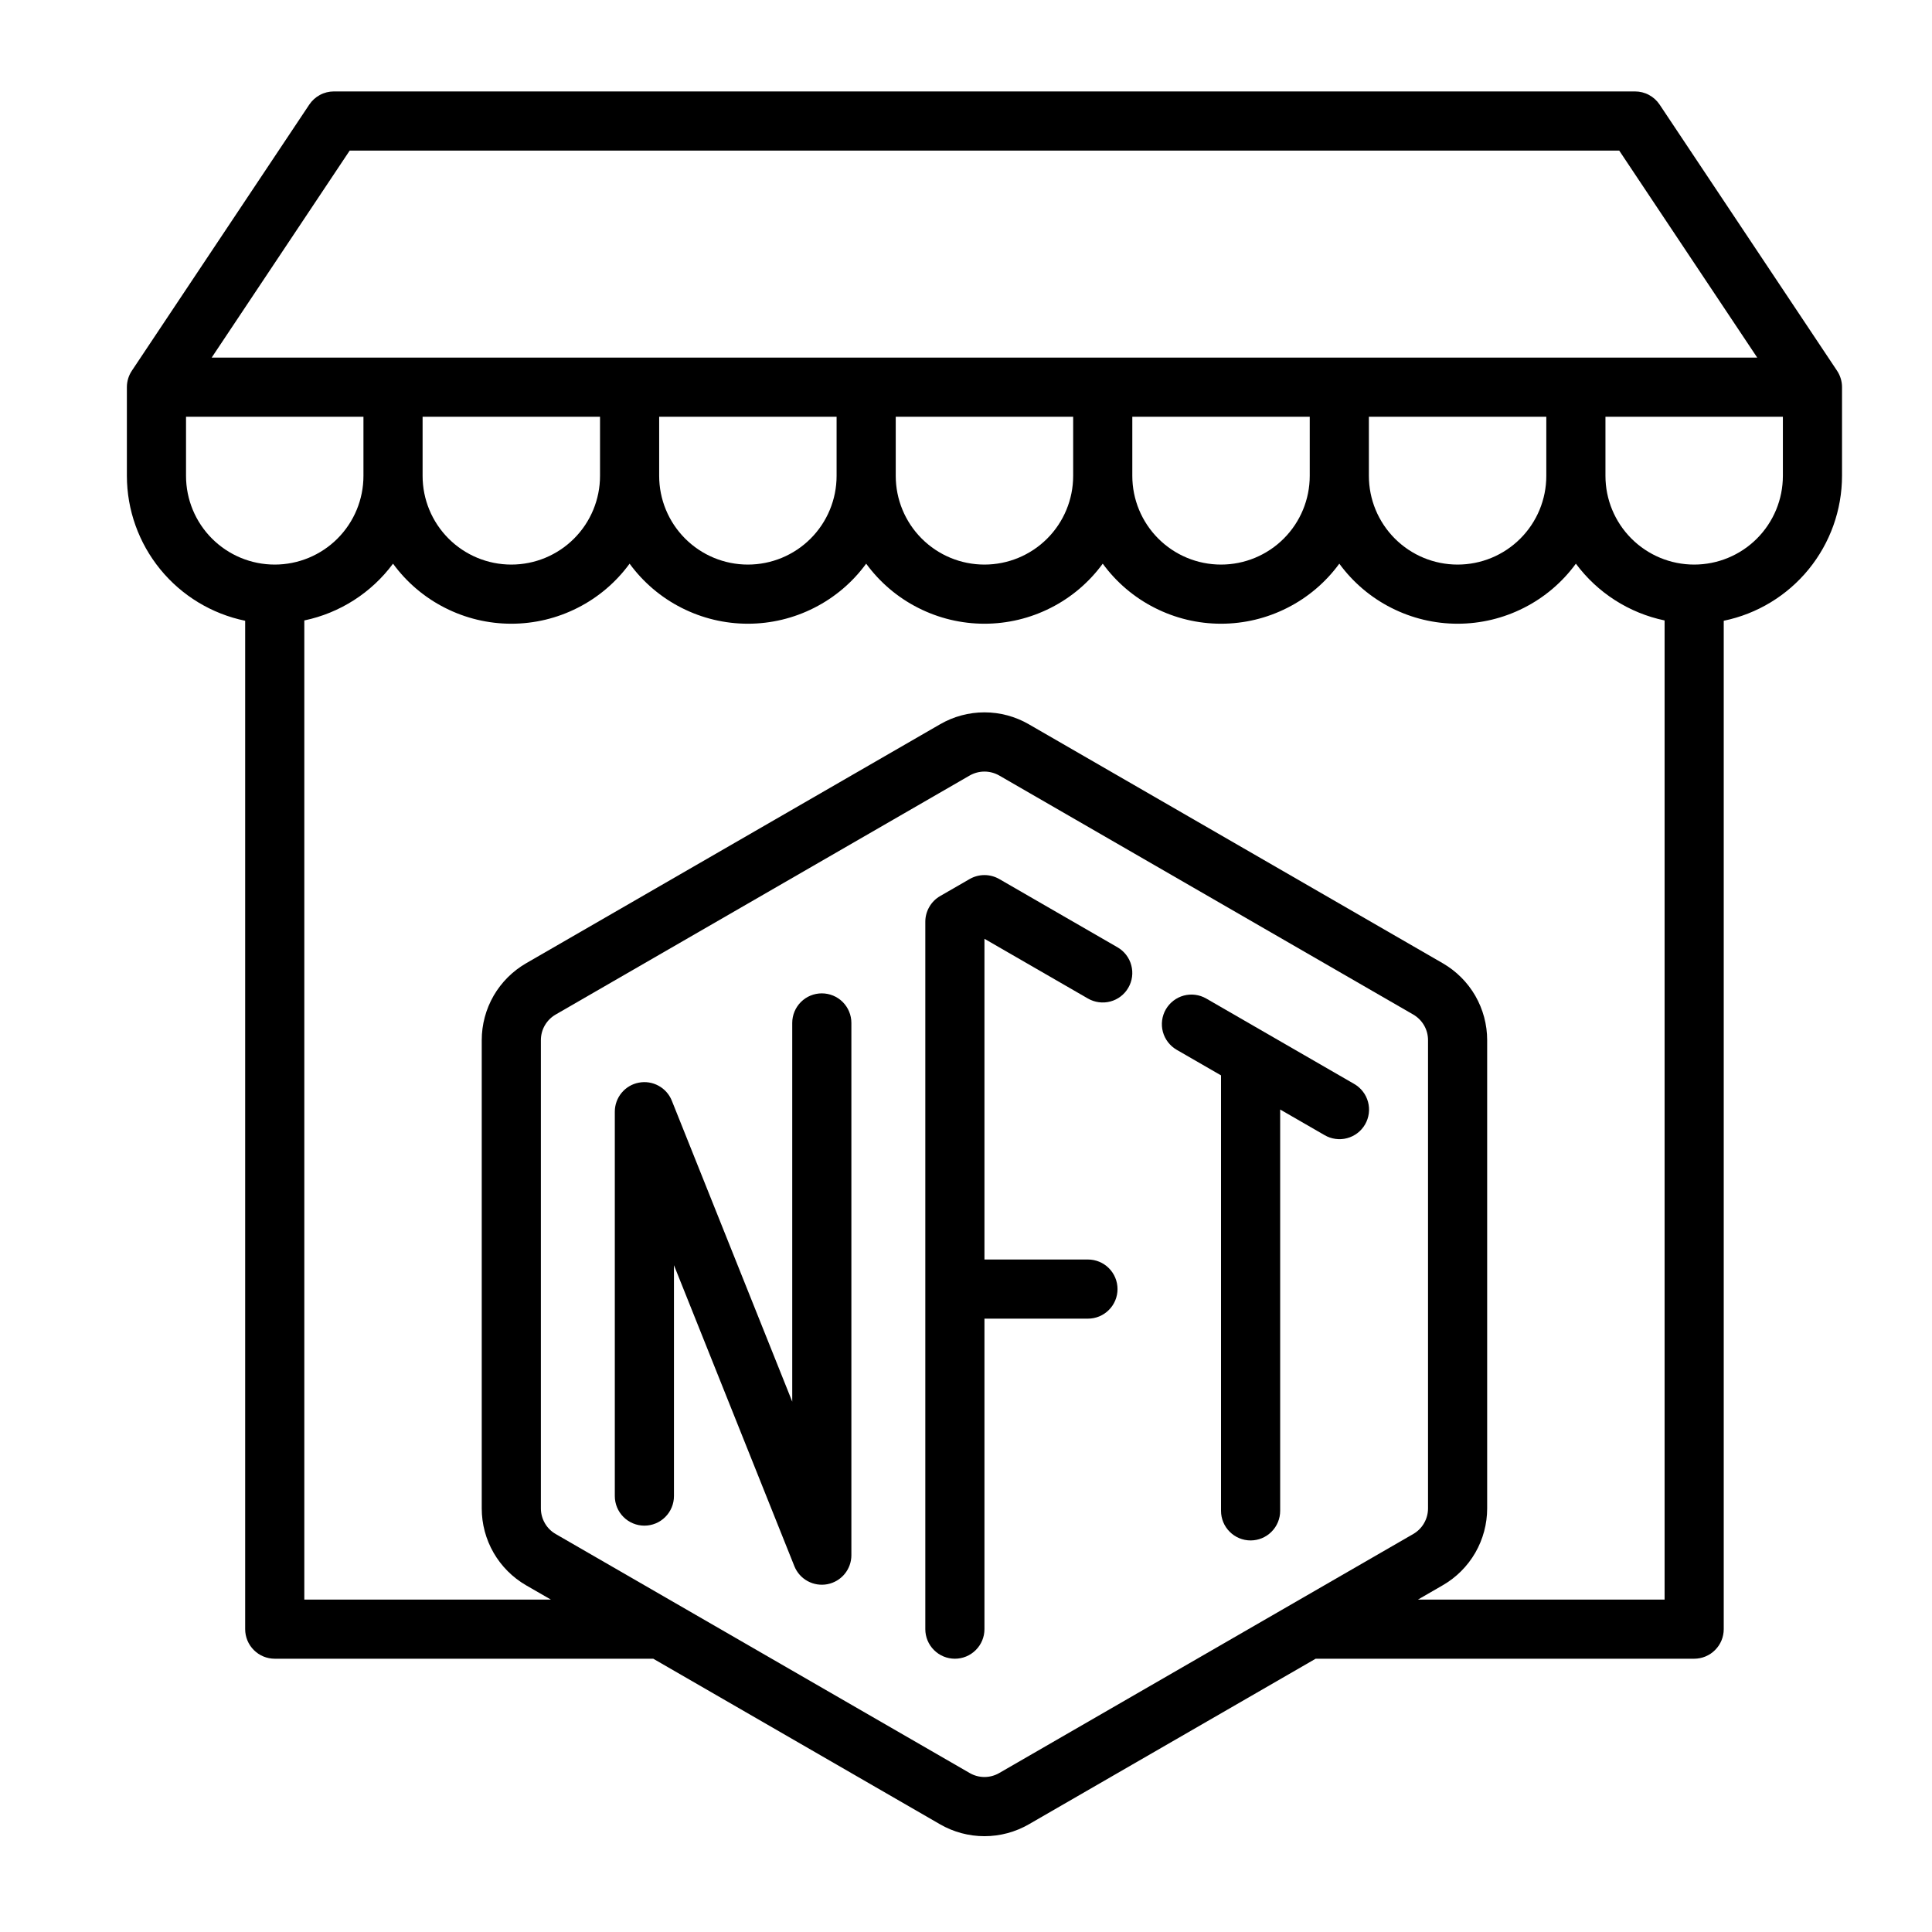 <svg width="49" height="49" viewBox="0 0 49 49" fill="none" xmlns="http://www.w3.org/2000/svg">
<path d="M46.592 9.403L42.092 2.653C42.023 2.55 41.931 2.466 41.822 2.408C41.713 2.349 41.592 2.319 41.468 2.319H8.468C8.345 2.319 8.223 2.349 8.114 2.408C8.005 2.466 7.913 2.55 7.844 2.653L3.344 9.403C3.262 9.526 3.218 9.671 3.218 9.819V12.069C3.219 12.933 3.518 13.77 4.065 14.44C4.611 15.109 5.372 15.57 6.218 15.744V41.319C6.218 41.518 6.297 41.709 6.438 41.849C6.578 41.99 6.769 42.069 6.968 42.069H16.568L23.843 46.269C24.185 46.466 24.573 46.57 24.968 46.57C25.363 46.57 25.751 46.466 26.093 46.269L33.368 42.069H42.968C43.167 42.069 43.358 41.99 43.498 41.849C43.639 41.709 43.718 41.518 43.718 41.319V15.744C44.565 15.57 45.325 15.109 45.871 14.44C46.418 13.77 46.717 12.933 46.718 12.069V9.819C46.718 9.671 46.674 9.526 46.592 9.403ZM8.869 3.819H41.067L44.567 9.069H5.369L8.869 3.819ZM39.218 10.569V12.069C39.218 12.666 38.981 13.238 38.559 13.66C38.137 14.082 37.565 14.319 36.968 14.319C36.371 14.319 35.799 14.082 35.377 13.66C34.955 13.238 34.718 12.666 34.718 12.069V10.569H39.218ZM33.218 10.569V12.069C33.218 12.666 32.981 13.238 32.559 13.66C32.137 14.082 31.565 14.319 30.968 14.319C30.371 14.319 29.799 14.082 29.377 13.66C28.955 13.238 28.718 12.666 28.718 12.069V10.569H33.218ZM27.218 10.569V12.069C27.218 12.666 26.981 13.238 26.559 13.66C26.137 14.082 25.565 14.319 24.968 14.319C24.371 14.319 23.799 14.082 23.377 13.66C22.955 13.238 22.718 12.666 22.718 12.069V10.569H27.218ZM21.218 10.569V12.069C21.218 12.666 20.981 13.238 20.559 13.66C20.137 14.082 19.565 14.319 18.968 14.319C18.371 14.319 17.799 14.082 17.377 13.66C16.955 13.238 16.718 12.666 16.718 12.069V10.569H21.218ZM15.218 10.569V12.069C15.218 12.666 14.981 13.238 14.559 13.66C14.137 14.082 13.565 14.319 12.968 14.319C12.371 14.319 11.799 14.082 11.377 13.66C10.955 13.238 10.718 12.666 10.718 12.069V10.569H15.218ZM4.718 12.069V10.569H9.218V12.069C9.218 12.666 8.981 13.238 8.559 13.66C8.137 14.082 7.565 14.319 6.968 14.319C6.371 14.319 5.799 14.082 5.377 13.66C4.955 13.238 4.718 12.666 4.718 12.069ZM25.343 44.968C25.229 45.034 25.1 45.069 24.968 45.069C24.836 45.069 24.707 45.034 24.593 44.968L14.093 38.906C13.979 38.84 13.884 38.746 13.819 38.632C13.753 38.518 13.718 38.388 13.718 38.257V26.381C13.718 26.249 13.752 26.12 13.818 26.006C13.884 25.892 13.979 25.797 14.093 25.731L24.593 19.669C24.707 19.604 24.836 19.569 24.968 19.569C25.1 19.569 25.229 19.604 25.343 19.669L35.843 25.731C35.957 25.797 36.052 25.892 36.118 26.006C36.184 26.12 36.218 26.249 36.218 26.381V38.257C36.218 38.388 36.183 38.518 36.117 38.632C36.052 38.746 35.957 38.84 35.843 38.906L25.343 44.968ZM35.963 40.569L36.593 40.205C36.935 40.008 37.219 39.723 37.417 39.381C37.614 39.039 37.718 38.65 37.718 38.255V26.381C37.718 25.986 37.614 25.598 37.417 25.255C37.219 24.913 36.935 24.629 36.593 24.431L26.093 18.369C25.751 18.171 25.363 18.067 24.968 18.067C24.573 18.067 24.185 18.171 23.843 18.369L13.343 24.431C13.001 24.629 12.717 24.913 12.519 25.255C12.322 25.598 12.218 25.986 12.218 26.381V38.257C12.218 38.652 12.322 39.04 12.519 39.382C12.717 39.725 13.001 40.009 13.343 40.207L13.973 40.57H7.718V15.736C8.619 15.548 9.42 15.035 9.968 14.296C10.313 14.768 10.764 15.152 11.286 15.416C11.807 15.681 12.383 15.819 12.968 15.819C13.553 15.819 14.129 15.681 14.65 15.416C15.172 15.152 15.623 14.768 15.968 14.296C16.313 14.768 16.764 15.152 17.286 15.416C17.807 15.681 18.383 15.819 18.968 15.819C19.553 15.819 20.129 15.681 20.65 15.416C21.172 15.152 21.623 14.768 21.968 14.296C22.313 14.768 22.764 15.152 23.286 15.416C23.807 15.681 24.383 15.819 24.968 15.819C25.553 15.819 26.129 15.681 26.65 15.416C27.172 15.152 27.623 14.768 27.968 14.296C28.313 14.768 28.764 15.152 29.286 15.416C29.807 15.681 30.383 15.819 30.968 15.819C31.553 15.819 32.129 15.681 32.65 15.416C33.172 15.152 33.623 14.768 33.968 14.296C34.313 14.768 34.764 15.152 35.286 15.416C35.807 15.681 36.383 15.819 36.968 15.819C37.553 15.819 38.129 15.681 38.65 15.416C39.172 15.152 39.623 14.768 39.968 14.296C40.516 15.035 41.317 15.548 42.218 15.736V40.569H35.963ZM45.218 12.069C45.218 12.666 44.981 13.238 44.559 13.66C44.137 14.082 43.565 14.319 42.968 14.319C42.371 14.319 41.799 14.082 41.377 13.66C40.955 13.238 40.718 12.666 40.718 12.069V10.569H45.218V12.069Z" fill="black"/>
<path d="M28.343 24.026L25.343 22.294C25.229 22.229 25.1 22.194 24.968 22.194C24.836 22.194 24.707 22.229 24.593 22.294L23.843 22.727C23.729 22.793 23.634 22.888 23.569 23.002C23.503 23.116 23.468 23.245 23.468 23.377V41.319C23.468 41.518 23.547 41.709 23.688 41.849C23.828 41.99 24.019 42.069 24.218 42.069C24.417 42.069 24.608 41.99 24.748 41.849C24.889 41.709 24.968 41.518 24.968 41.319V33.444H27.593C27.792 33.444 27.983 33.365 28.123 33.224C28.264 33.084 28.343 32.893 28.343 32.694C28.343 32.495 28.264 32.304 28.123 32.163C27.983 32.023 27.792 31.944 27.593 31.944H24.968V23.81L27.593 25.325C27.765 25.424 27.97 25.451 28.162 25.4C28.354 25.349 28.518 25.223 28.617 25.051C28.717 24.878 28.744 24.674 28.692 24.482C28.641 24.289 28.515 24.125 28.343 24.026Z" fill="black"/>
<path d="M34.343 27.49L30.593 25.325C30.421 25.226 30.216 25.199 30.024 25.25C29.831 25.302 29.668 25.428 29.568 25.6C29.469 25.772 29.442 25.977 29.493 26.169C29.545 26.361 29.671 26.525 29.843 26.625L30.968 27.274V38.319C30.968 38.518 31.047 38.709 31.188 38.849C31.328 38.99 31.519 39.069 31.718 39.069C31.917 39.069 32.108 38.99 32.248 38.849C32.389 38.709 32.468 38.518 32.468 38.319V28.14L33.593 28.789C33.678 28.839 33.773 28.872 33.871 28.885C33.969 28.899 34.069 28.893 34.164 28.867C34.26 28.842 34.349 28.798 34.428 28.738C34.507 28.678 34.572 28.603 34.622 28.517C34.671 28.432 34.703 28.337 34.716 28.239C34.729 28.141 34.722 28.041 34.696 27.946C34.67 27.85 34.626 27.761 34.565 27.683C34.505 27.605 34.429 27.539 34.343 27.49Z" fill="black"/>
<path d="M20.843 25.194C20.644 25.194 20.453 25.273 20.313 25.413C20.172 25.554 20.093 25.745 20.093 25.944V35.549L17.039 27.916C16.974 27.754 16.855 27.62 16.702 27.537C16.549 27.453 16.372 27.426 16.201 27.459C16.03 27.491 15.876 27.583 15.765 27.717C15.654 27.851 15.593 28.02 15.593 28.194V37.944C15.593 38.143 15.672 38.334 15.813 38.474C15.953 38.615 16.144 38.694 16.343 38.694C16.542 38.694 16.733 38.615 16.873 38.474C17.014 38.334 17.093 38.143 17.093 37.944V32.088L20.147 39.722C20.212 39.884 20.331 40.018 20.484 40.101C20.637 40.184 20.814 40.212 20.985 40.179C21.156 40.146 21.31 40.055 21.421 39.921C21.532 39.787 21.593 39.618 21.593 39.444V25.944C21.593 25.745 21.514 25.554 21.373 25.413C21.233 25.273 21.042 25.194 20.843 25.194Z" fill="black"/>
</svg>
